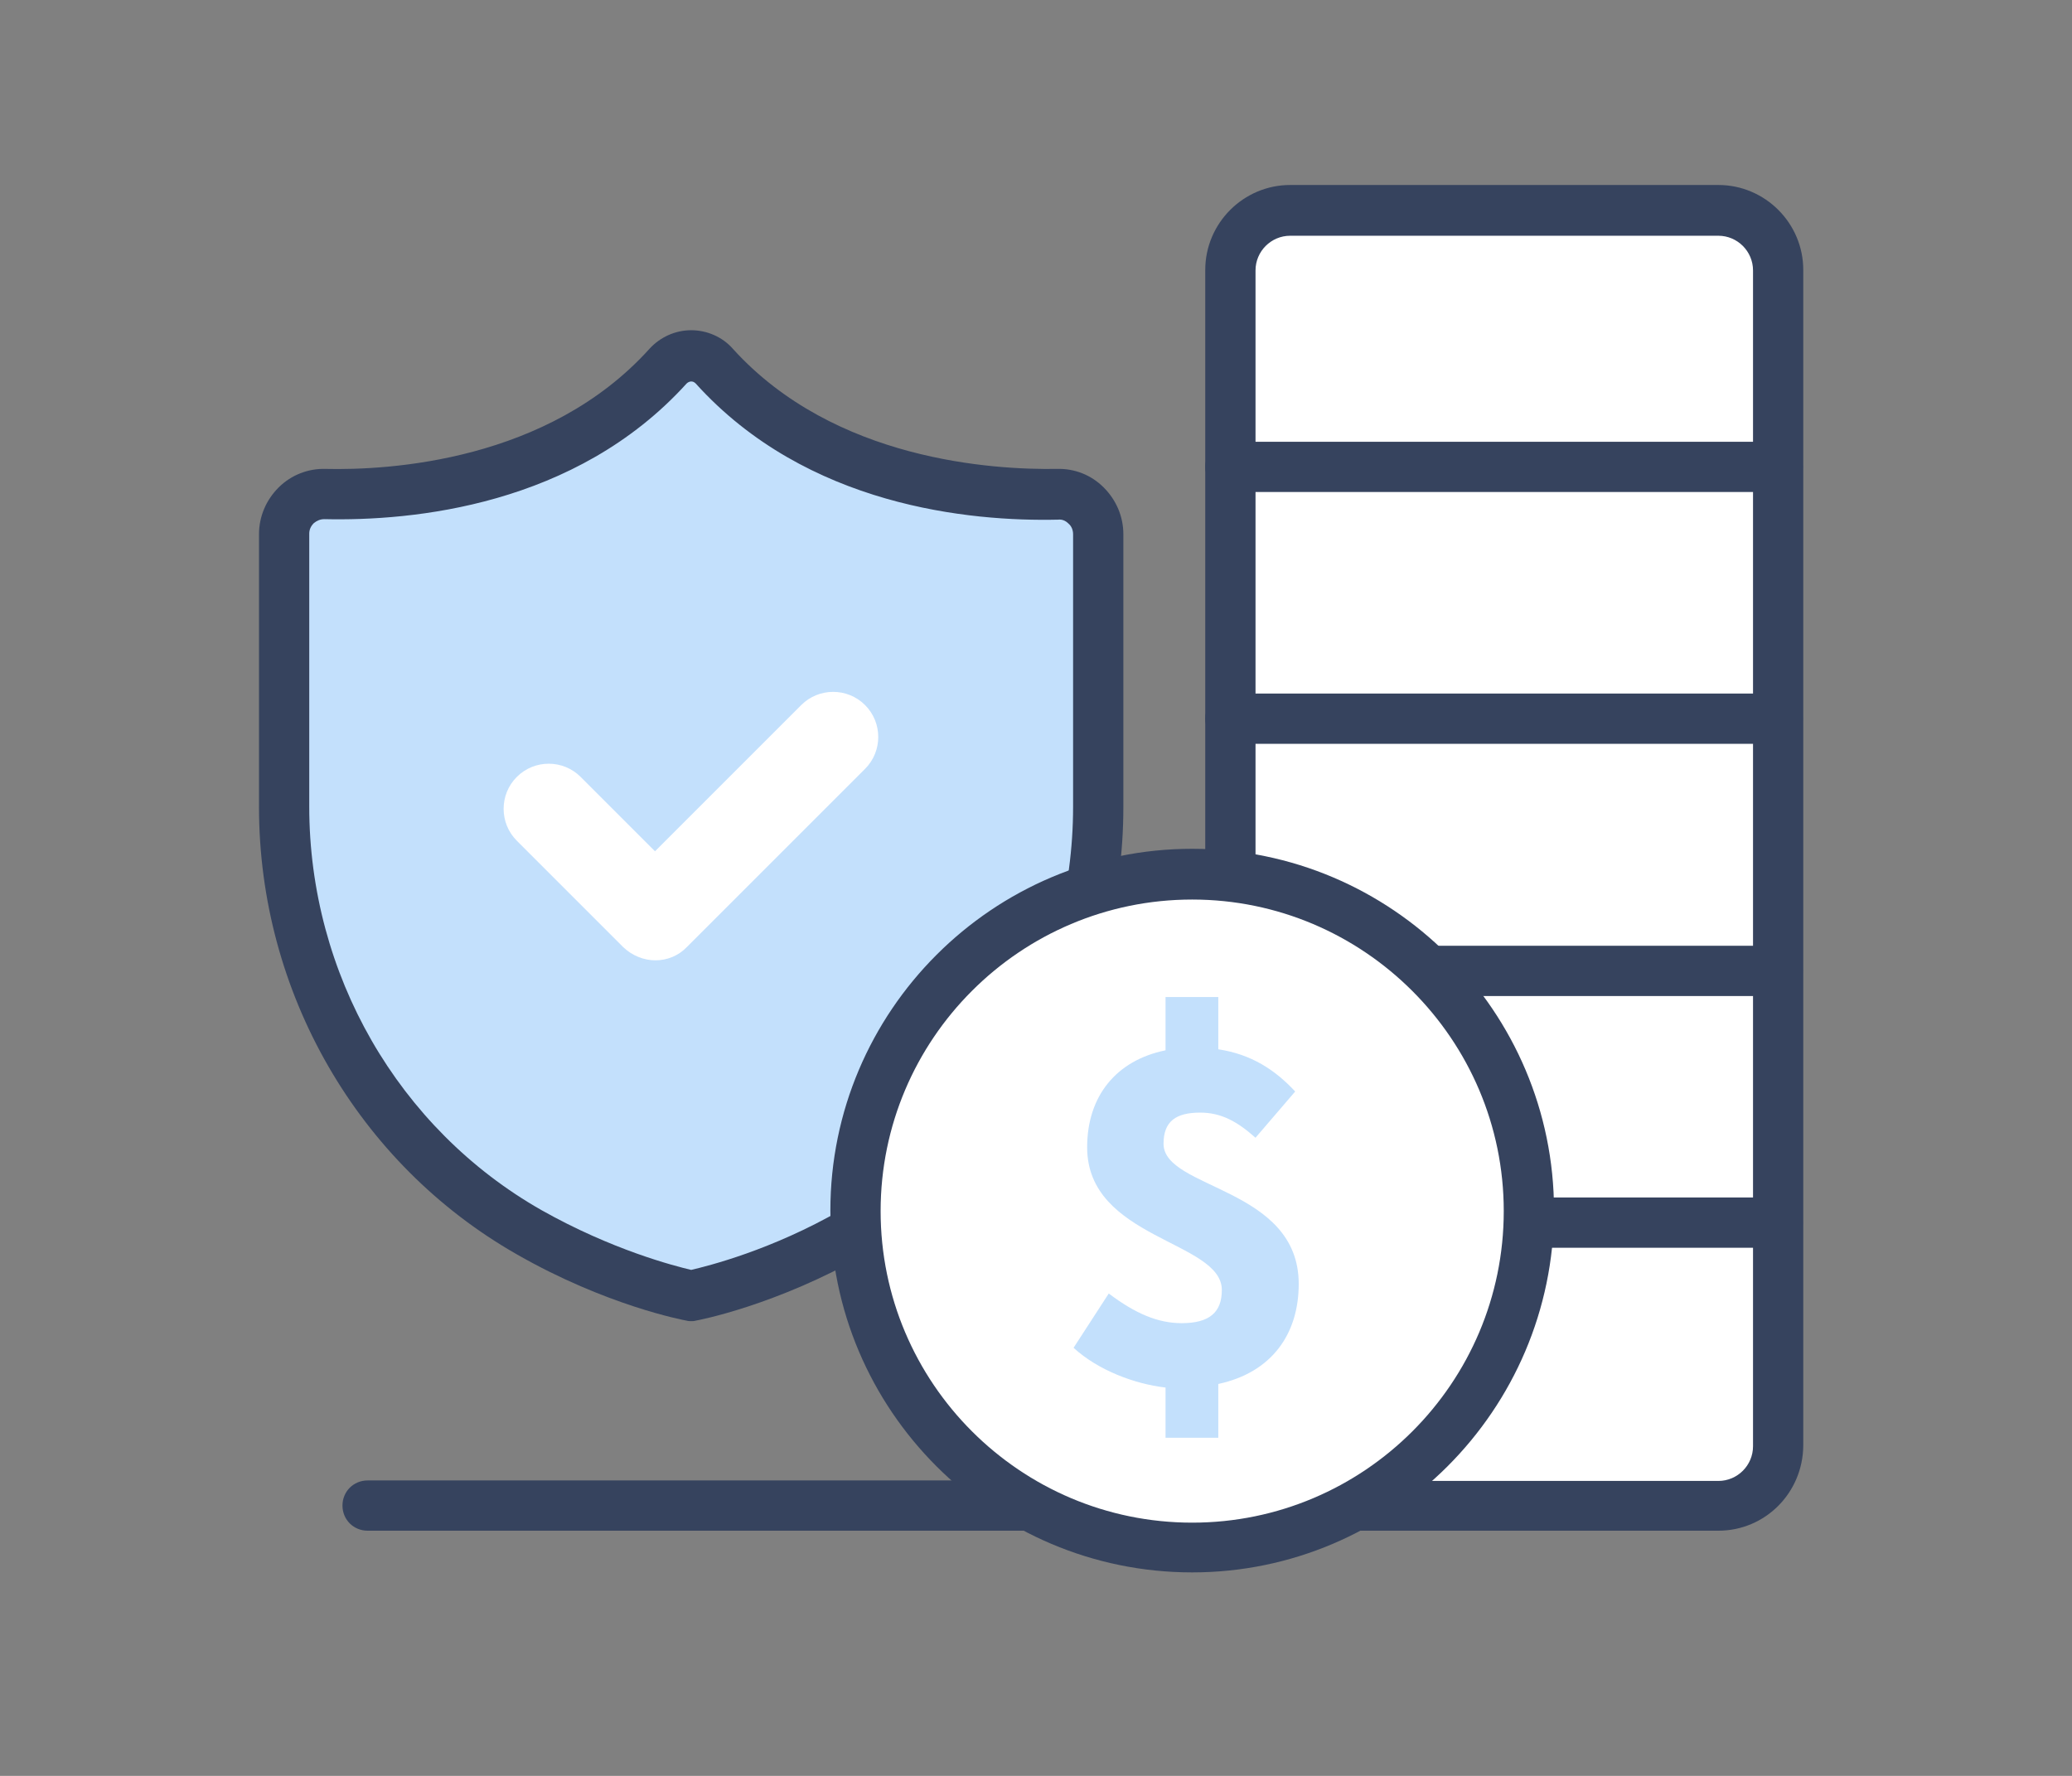 <svg width="112" height="96" viewBox="0 0 112 96" fill="none" xmlns="http://www.w3.org/2000/svg">
<rect x="0" y="0" width="112" height="96" fill="#808080" stroke="none"/>
<g clip-path="url(#clip0_3032_5481)">
<path d="M92.153 82.746H19.87C19.11 82.746 18.512 82.148 18.512 81.388C18.512 80.627 19.11 80.029 19.87 80.029H92.153C92.913 80.029 93.511 80.627 93.511 81.388C93.511 82.148 92.886 82.746 92.153 82.746Z" fill="#36435E"/>
<path d="M36.141 19.779C30.355 26.162 21.635 26.787 17.561 26.706C16.338 26.678 15.36 27.656 15.36 28.879V43.629C15.36 53.109 20.358 61.938 28.589 66.637C33.316 69.326 37.363 70.06 37.363 70.06C37.363 70.06 41.41 69.299 46.137 66.637C54.367 61.965 59.365 53.109 59.365 43.629V28.879C59.365 27.656 58.361 26.678 57.165 26.706C53.118 26.787 44.371 26.162 38.612 19.779C37.933 19.045 36.792 19.045 36.141 19.779Z" fill="#C3E0FC"/>
<path d="M37.361 71.418C37.279 71.418 37.198 71.418 37.116 71.391C36.953 71.364 32.77 70.576 27.935 67.806C19.351 62.916 14 53.653 14 43.629V28.879C14 27.928 14.38 27.032 15.059 26.353C15.739 25.674 16.662 25.321 17.586 25.348C21.035 25.429 29.619 24.94 35.106 18.856C35.677 18.231 36.492 17.851 37.361 17.851C38.203 17.851 39.045 18.204 39.615 18.856C45.102 24.913 53.713 25.402 57.136 25.348C58.087 25.321 58.983 25.674 59.662 26.353C60.341 27.032 60.722 27.928 60.722 28.879V43.629C60.722 53.653 55.398 62.916 46.787 67.806C41.924 70.576 37.768 71.364 37.605 71.391C37.524 71.418 37.442 71.418 37.361 71.418ZM17.531 28.064C17.314 28.064 17.124 28.146 16.961 28.282C16.798 28.445 16.716 28.635 16.716 28.852V43.602C16.716 52.648 21.524 61.014 29.266 65.415C33.069 67.561 36.437 68.43 37.361 68.648C38.284 68.43 41.68 67.588 45.456 65.415C53.197 61.014 58.005 52.648 58.005 43.602V28.879C58.005 28.662 57.924 28.445 57.761 28.309C57.598 28.146 57.408 28.064 57.19 28.091C52.464 28.2 43.608 27.385 37.605 20.73C37.524 20.648 37.442 20.621 37.361 20.621C37.306 20.621 37.198 20.648 37.116 20.73C31.113 27.358 22.285 28.173 17.531 28.064Z" fill="#36435E"/>
<path d="M92.883 81.388H69.739C67.946 81.388 66.507 79.948 66.507 78.155V14.591C66.507 12.798 67.946 11.358 69.739 11.358H92.883C94.675 11.358 96.115 12.798 96.115 14.591V78.155C96.088 79.948 94.648 81.388 92.883 81.388Z" fill="white"/>
<path d="M92.884 82.746H69.74C67.214 82.746 65.149 80.681 65.149 78.155V14.591C65.149 12.065 67.214 10 69.74 10H92.884C95.41 10 97.474 12.065 97.474 14.591V78.155C97.447 80.709 95.41 82.746 92.884 82.746ZM69.74 12.744C68.708 12.744 67.866 13.586 67.866 14.618V78.182C67.866 79.215 68.708 80.056 69.74 80.056H92.884C93.916 80.056 94.758 79.215 94.758 78.182V14.618C94.758 13.586 93.916 12.744 92.884 12.744H69.74Z" fill="#36435E"/>
<path d="M96.089 26.597H66.508C65.747 26.597 65.149 26 65.149 25.239C65.149 24.479 65.747 23.881 66.508 23.881H96.089C96.85 23.881 97.447 24.479 97.447 25.239C97.447 26 96.85 26.597 96.089 26.597Z" fill="#36435E"/>
<path d="M96.089 40.208H66.508C65.747 40.208 65.149 39.61 65.149 38.849C65.149 38.089 65.747 37.491 66.508 37.491H96.089C96.85 37.491 97.447 38.089 97.447 38.849C97.447 39.61 96.85 40.208 96.089 40.208Z" fill="#36435E"/>
<path d="M96.089 53.843H66.508C65.747 53.843 65.149 53.246 65.149 52.485C65.149 51.725 65.747 51.127 66.508 51.127H96.089C96.85 51.127 97.447 51.725 97.447 52.485C97.447 53.219 96.85 53.843 96.089 53.843Z" fill="#36435E"/>
<path d="M96.089 67.451H66.508C65.747 67.451 65.149 66.853 65.149 66.093C65.149 65.332 65.747 64.734 66.508 64.734H96.089C96.85 64.734 97.447 65.332 97.447 66.093C97.447 66.853 96.85 67.451 96.089 67.451Z" fill="#36435E"/>
<path d="M64.442 83.671C74.494 83.671 82.642 75.522 82.642 65.471C82.642 55.419 74.494 47.27 64.442 47.27C54.391 47.27 46.242 55.419 46.242 65.471C46.242 75.522 54.391 83.671 64.442 83.671Z" fill="white"/>
<path d="M64.443 85C53.659 85 44.885 76.226 44.885 65.442C44.885 54.658 53.659 45.884 64.443 45.884C75.227 45.884 84.001 54.658 84.001 65.442C83.974 76.226 75.2 85 64.443 85ZM64.443 48.627C55.153 48.627 47.601 56.179 47.601 65.469C47.601 74.759 55.153 82.311 64.443 82.311C73.733 82.311 81.284 74.759 81.284 65.469C81.284 56.179 73.706 48.627 64.443 48.627Z" fill="#36435E"/>
<path d="M62.975 75.004C61.345 74.814 59.362 74.081 58.031 72.858L59.933 69.924C61.372 71.011 62.595 71.527 63.871 71.527C65.393 71.527 66.045 70.929 66.045 69.734C66.045 67.072 58.765 66.991 58.765 62.02C58.765 59.249 60.34 57.32 63.002 56.777V53.898H65.854V56.722C67.647 56.994 68.924 57.836 70.01 59.004L67.865 61.503C66.859 60.607 65.99 60.145 64.876 60.145C63.573 60.145 62.894 60.607 62.894 61.829C62.894 64.301 70.201 64.165 70.201 69.408C70.201 72.097 68.761 74.189 65.854 74.814V77.721H63.002V75.004H62.975Z" fill="#C3E0FC"/>
<path d="M35.433 51.913C34.808 51.913 34.183 51.668 33.694 51.207L27.936 45.448C26.985 44.497 26.985 42.949 27.936 41.998C28.886 41.047 30.435 41.047 31.386 41.998L35.406 46.018L43.31 38.114C44.261 37.163 45.809 37.163 46.76 38.114C47.711 39.064 47.711 40.613 46.76 41.563L37.144 51.179C36.682 51.668 36.058 51.913 35.433 51.913Z" fill="white"/>
</g>
<defs>
<clipPath id="clip0_3032_5481">
<rect width="111.88" height="95" fill="white" transform="translate(0 0.5)"/>
</clipPath>
</defs>
</svg>
